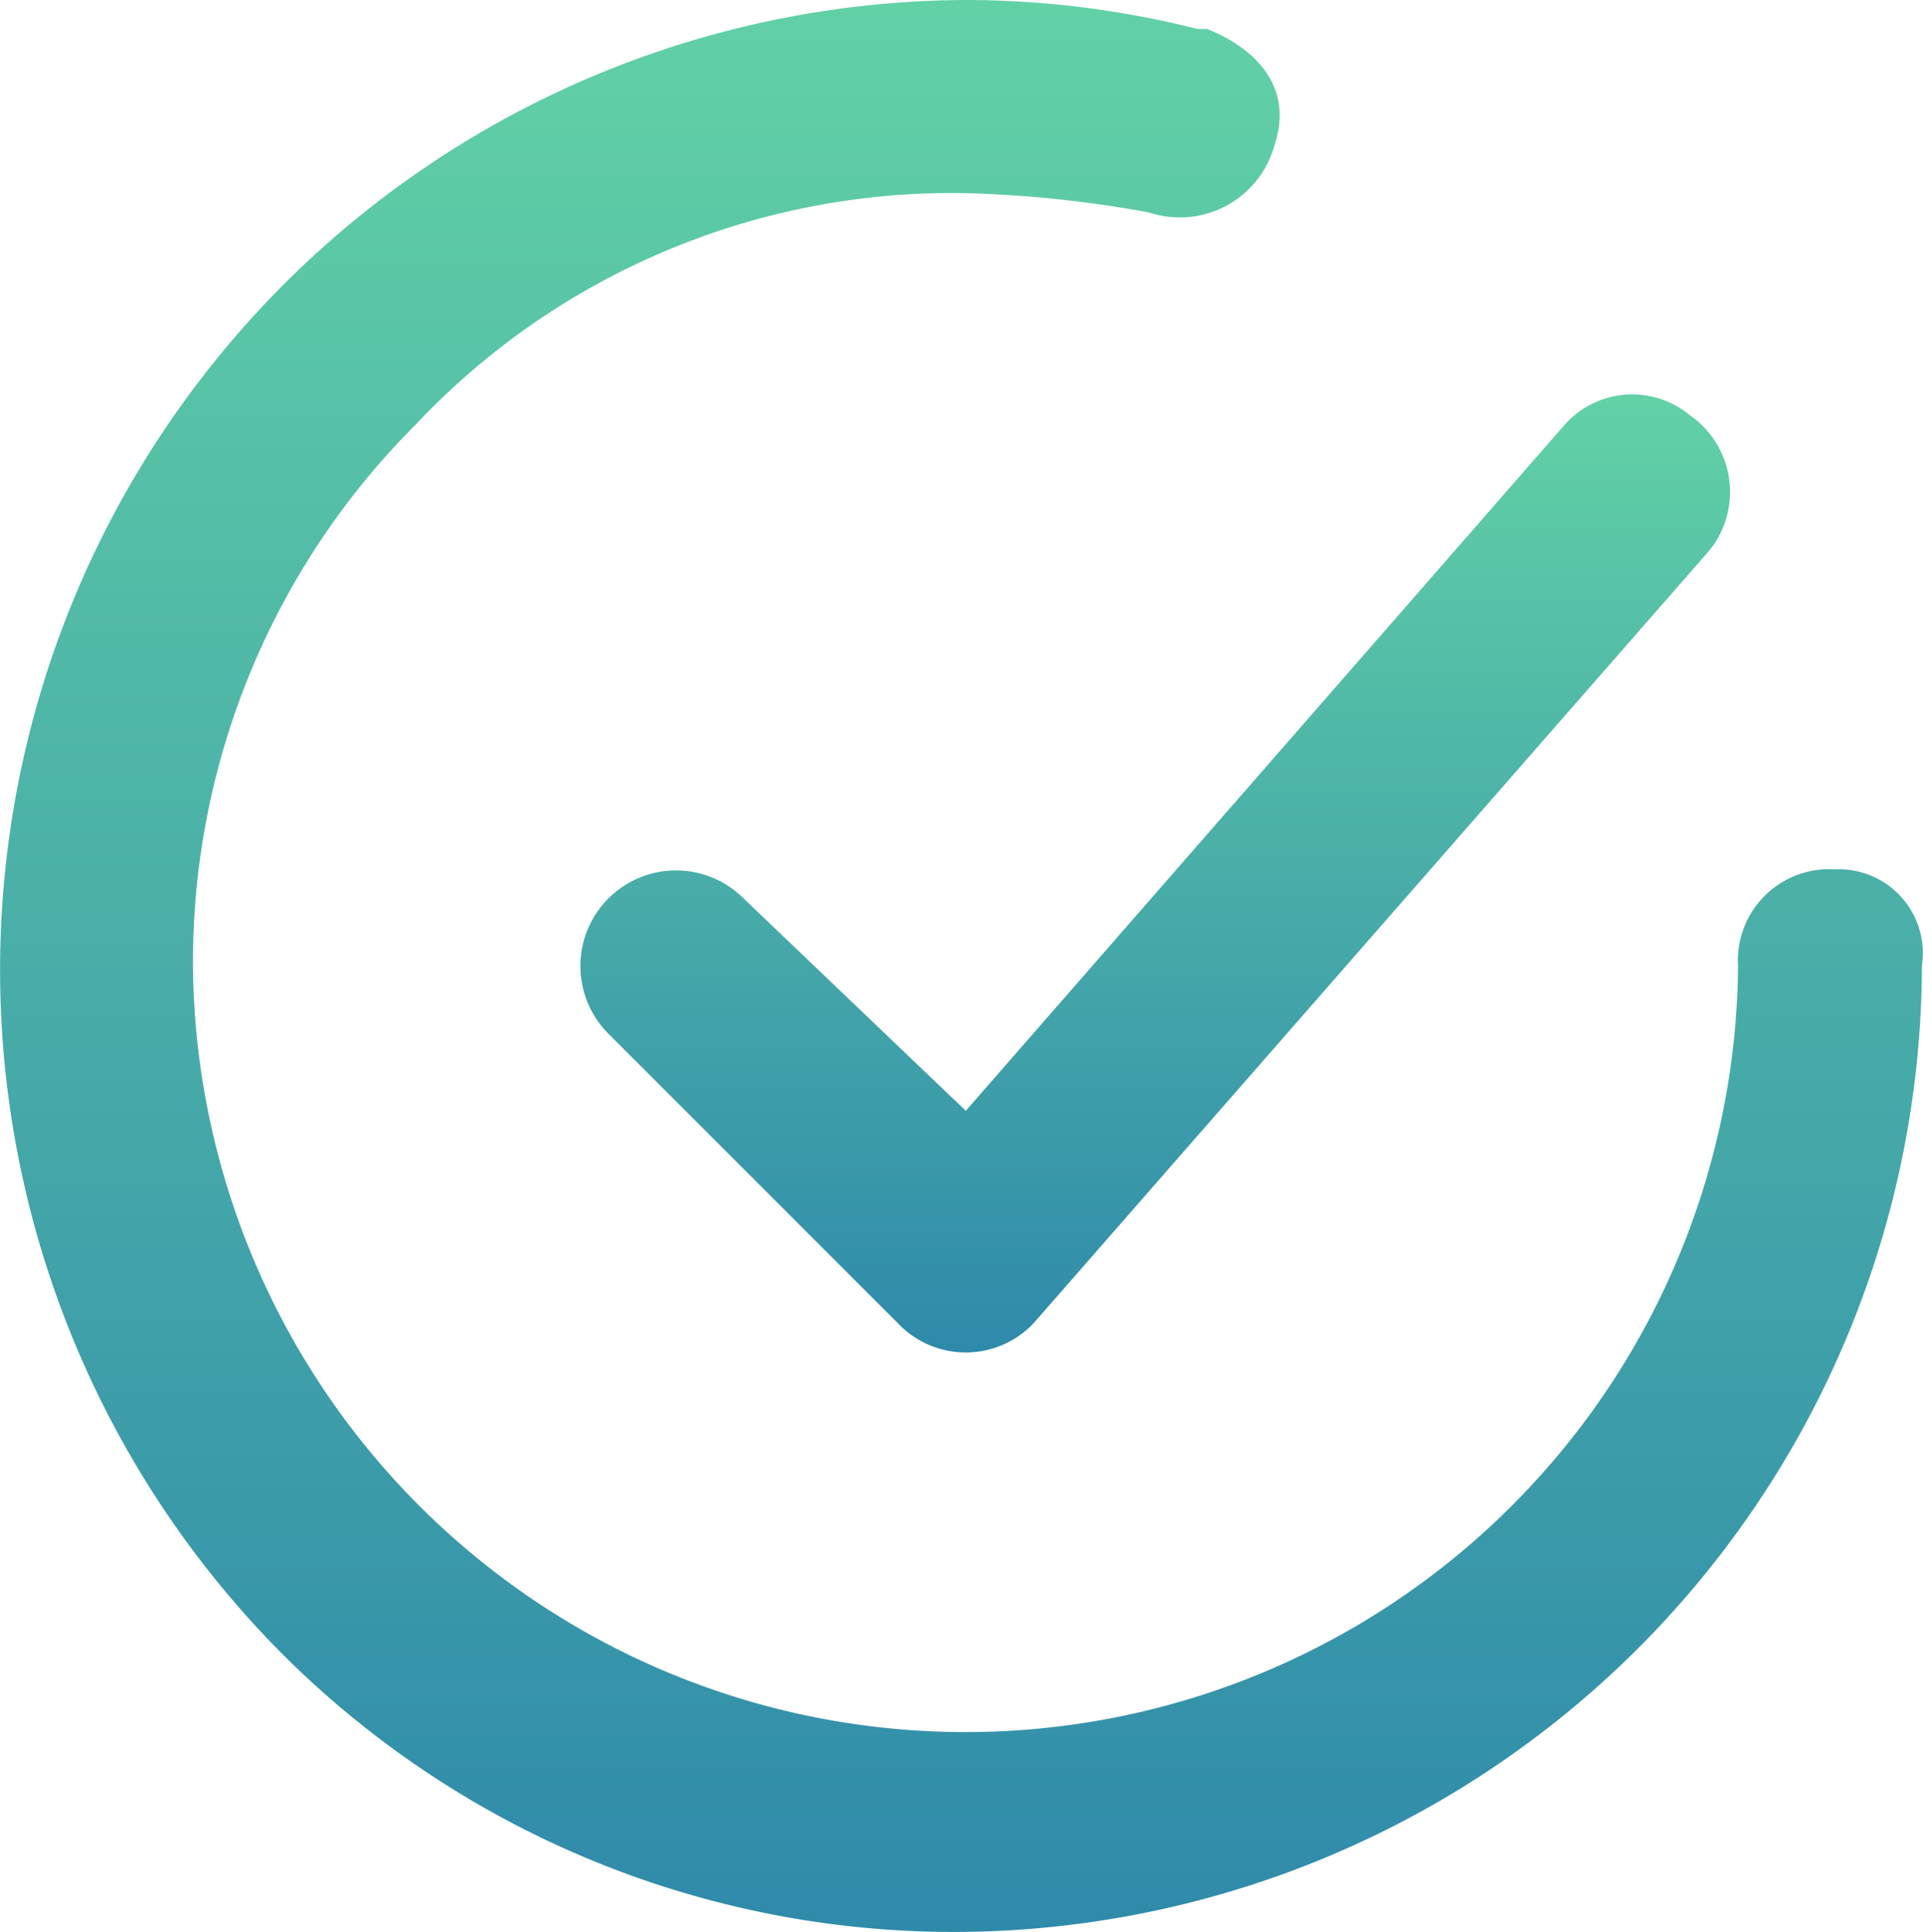<svg xmlns="http://www.w3.org/2000/svg" xmlns:xlink="http://www.w3.org/1999/xlink" id="Group_225" data-name="Group 225" width="31.8" height="31.939" viewBox="0 0 31.8 31.939"><defs><linearGradient id="linear-gradient" x1="0.5" y1="-0.449" x2="0.5" y2="1.65" gradientUnits="objectBoundingBox"><stop offset="0" stop-color="#79f1a4"></stop><stop offset="1" stop-color="#0e5cad"></stop></linearGradient></defs><path id="Path_48" data-name="Path 48" d="M8.382,12.4a1.581,1.581,0,0,0-2.236,2.236l4.791,4.791a1.544,1.544,0,0,0,2.236,0L24.351,6.649a1.542,1.542,0,0,0-.319-2.236,1.493,1.493,0,0,0-2.076.16l-9.9,11.338Z" transform="translate(3.915 2.453)" fill="url(#linear-gradient)"></path><path id="Path_49" data-name="Path 49" d="M31.009,15.039a1.509,1.509,0,0,0-1.6,1.6,12.776,12.776,0,0,1-25.551,0A12.56,12.56,0,0,1,7.534,7.693a12.183,12.183,0,0,1,9.1-3.833,19.568,19.568,0,0,1,3.034.319,1.621,1.621,0,0,0,2.076-1.118c.319-.958-.319-1.6-1.118-1.916h-.16A15.749,15.749,0,0,0,16.637.667,16.035,16.035,0,0,0,5.3,27.975a15.709,15.709,0,0,0,11.179,4.631,16.017,16.017,0,0,0,15.97-15.97A1.39,1.39,0,0,0,31.009,15.039Z" transform="translate(-0.667 -0.667)" fill="url(#linear-gradient)"></path></svg>